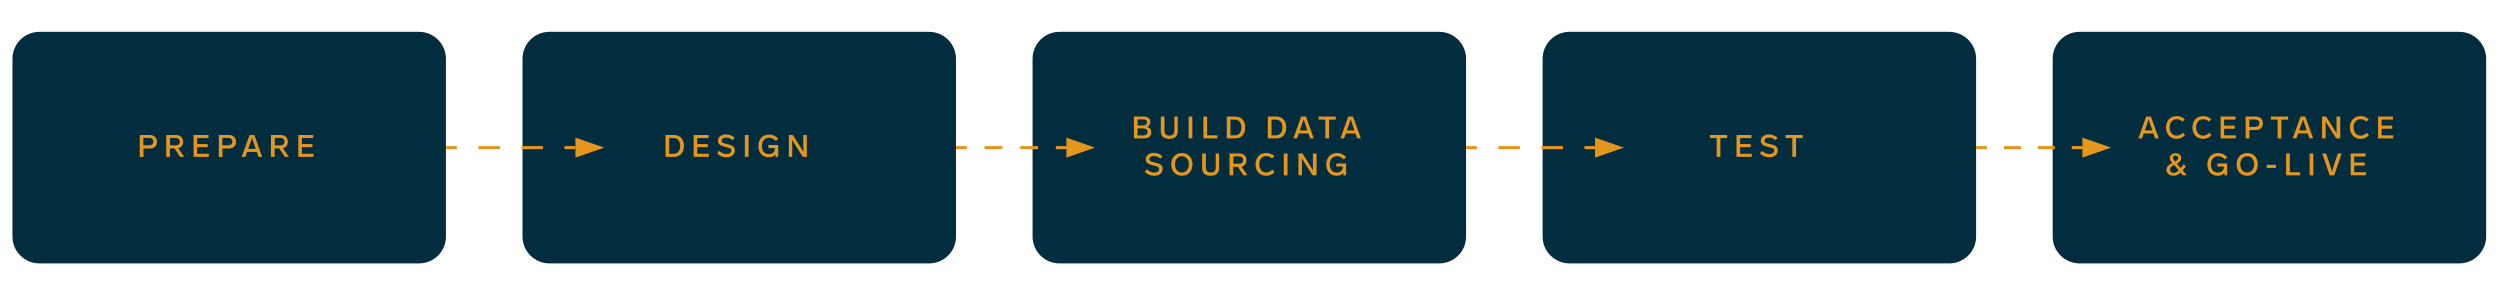 <?xml version="1.0" encoding="utf-8"?>
<!-- Generator: Adobe Illustrator 27.3.1, SVG Export Plug-In . SVG Version: 6.00 Build 0)  -->
<svg version="1.1" id="Layer_1" xmlns="http://www.w3.org/2000/svg" xmlns:xlink="http://www.w3.org/1999/xlink" x="0px" y="0px"
	 width="1625.8px" height="193px" viewBox="0 0 1625.8 193" style="enable-background:new 0 0 1625.8 193;" xml:space="preserve">
<style type="text/css">
	.st0{fill:#012D3F;}
	.st1{fill:#E5961C;}
	.st2{fill:none;stroke:#E5961C;stroke-width:2;stroke-miterlimit:10;}
	.st3{fill:none;stroke:#E5961C;stroke-width:2;stroke-miterlimit:10;stroke-dasharray:14.004,14.004;}
	.st4{fill:none;stroke:#E5961C;stroke-width:2;stroke-miterlimit:10;stroke-dasharray:11.591,11.591;}
	.st5{fill:none;stroke:#E5961C;stroke-width:2;stroke-miterlimit:10;stroke-dasharray:11.034,11.034;}
</style>
<path class="st0" d="M272.5,171.3H25.6c-9.6,0-17.5-7.8-17.5-17.5V38.2c0-9.6,7.8-17.5,17.5-17.5h246.9c9.6,0,17.5,7.8,17.5,17.5
	v115.7C290,163.5,282.2,171.3,272.5,171.3z"/>
<g>
	<path class="st1" d="M97.4,87.8c2.8,0,4.7,1.7,4.7,4.4c0,2.7-1.8,4.4-4.7,4.4h-4.1v5.5h-2.4V87.8H97.4z M93.2,89.7v4.8H97
		c1.6,0,2.7-0.8,2.7-2.4c0-1.6-1-2.4-2.7-2.4H93.2z"/>
	<path class="st1" d="M119.8,102h-2.7l-3.6-5.5h-3v5.5h-2.4V87.8h6.4c2.7,0,4.6,1.7,4.6,4.4c0,2.2-1.3,3.7-3.2,4.2L119.8,102z
		 M110.6,89.7v4.8h3.6c1.7,0,2.7-0.8,2.7-2.4c0-1.6-1.1-2.4-2.7-2.4H110.6z"/>
	<path class="st1" d="M135.6,87.8v2h-7.4v3.9h6.9v2h-6.9v4.3h7.6v2h-9.9V87.8H135.6z"/>
	<path class="st1" d="M148.8,87.8c2.8,0,4.7,1.7,4.7,4.4c0,2.7-1.8,4.4-4.7,4.4h-4.1v5.5h-2.4V87.8H148.8z M144.6,89.7v4.8h3.8
		c1.6,0,2.7-0.8,2.7-2.4c0-1.6-1-2.4-2.7-2.4H144.6z"/>
	<path class="st1" d="M168.1,102l-1.1-3.2h-6.3l-1.1,3.2h-2.4l5.1-14.2h3.1l5.1,14.2H168.1z M161.4,96.8h4.9l-0.6-1.7
		c-0.7-2-1.3-3.8-1.8-5.5c-0.5,1.7-1.2,3.5-1.9,5.5L161.4,96.8z"/>
	<path class="st1" d="M187.9,102h-2.7l-3.6-5.5h-3v5.5h-2.4V87.8h6.4c2.7,0,4.6,1.7,4.6,4.4c0,2.2-1.3,3.7-3.2,4.2L187.9,102z
		 M178.7,89.7v4.8h3.6c1.7,0,2.7-0.8,2.7-2.4c0-1.6-1.1-2.4-2.7-2.4H178.7z"/>
	<path class="st1" d="M203.7,87.8v2h-7.4v3.9h6.9v2h-6.9v4.3h7.6v2H194V87.8H203.7z"/>
</g>
<path class="st0" d="M1267.6,171.3h-246.9c-9.6,0-17.5-7.8-17.5-17.5V38.2c0-9.6,7.8-17.5,17.5-17.5h246.9c9.6,0,17.5,7.8,17.5,17.5
	v115.7C1285.1,163.5,1277.2,171.3,1267.6,171.3z"/>
<g>
	<path class="st1" d="M1123.2,87.8v2h-4.4V102h-2.4V89.8h-4.4v-2H1123.2z"/>
	<path class="st1" d="M1139,87.8v2h-7.4v3.9h6.9v2h-6.9v4.3h7.6v2h-9.9V87.8H1139z"/>
	<path class="st1" d="M1156,89.6l-1.4,1.6c-1.6-1.4-2.6-1.7-4.2-1.7c-1.8,0-2.9,0.8-2.9,2c0,1.3,1.1,1.6,3.6,2.2
		c3.5,0.8,5,1.7,5,4.1c0,2.7-2.1,4.5-5.4,4.5c-2.4,0-4.1-0.7-6.2-2.5l1.4-1.7c2,1.7,3.1,2.1,4.8,2.1c1.8,0,3.1-0.8,3.1-2.3
		c0-1.5-1.5-1.8-3.8-2.3c-3.7-0.9-4.9-1.9-4.9-4.1c0-2.4,2.2-4.1,5.3-4.1C1152.7,87.5,1154.2,88.1,1156,89.6z"/>
	<path class="st1" d="M1172.4,87.8v2h-4.4V102h-2.4V89.8h-4.4v-2H1172.4z"/>
</g>
<path class="st0" d="M604.2,171.3H357.3c-9.6,0-17.5-7.8-17.5-17.5V38.2c0-9.6,7.8-17.5,17.5-17.5h246.9c9.6,0,17.5,7.8,17.5,17.5
	v115.7C621.7,163.5,613.9,171.3,604.2,171.3z"/>
<g>
	<path class="st1" d="M438.4,87.8c4.1,0,6.4,3,6.4,7.1c0,4.1-2.3,7.1-6.4,7.1h-5.6V87.8H438.4z M435.2,89.8V100h2.8
		c2.6,0,4.3-1.8,4.3-5.1s-1.7-5.1-4.3-5.1H435.2z"/>
	<path class="st1" d="M460.8,87.8v2h-7.4v3.9h6.9v2h-6.9v4.3h7.6v2h-9.9V87.8H460.8z"/>
	<path class="st1" d="M477.8,89.6l-1.4,1.6c-1.6-1.4-2.6-1.7-4.2-1.7c-1.8,0-2.9,0.8-2.9,2c0,1.3,1.1,1.6,3.6,2.2
		c3.5,0.8,5,1.7,5,4.1c0,2.7-2.1,4.5-5.4,4.5c-2.4,0-4.1-0.7-6.2-2.5l1.4-1.7c2,1.7,3.1,2.1,4.8,2.1c1.8,0,3.1-0.8,3.1-2.3
		c0-1.5-1.5-1.8-3.8-2.3c-3.7-0.9-4.9-1.9-4.9-4.1c0-2.4,2.2-4.1,5.3-4.1C474.5,87.5,476,88.1,477.8,89.6z"/>
	<path class="st1" d="M486.8,87.8V102h-2.4V87.8H486.8z"/>
	<path class="st1" d="M499.7,96.3v-2h6.4v7.7h-1.8l-0.1-1.6c-0.9,1.3-2.4,1.9-4.2,1.9c-4.3,0-6.8-3.1-6.8-7.4c0-4.2,2.6-7.4,7-7.4
		c2.4,0,4.1,0.8,5.9,2.7l-1.5,1.5c-1.6-1.5-2.8-2.1-4.5-2.1c-2.7,0-4.6,2-4.6,5.3c0,3.4,1.7,5.3,4.5,5.3c2.3,0,3.9-1.3,3.9-3.5v-0.4
		H499.7z"/>
	<path class="st1" d="M522.4,87.8h2.3V102h-2.6l-3.9-6.1c-1.1-1.7-2.2-3.4-3.1-5c0.1,1.7,0.1,3.5,0.1,5.5v5.6H513V87.8h2.6l4,6.3
		c1,1.6,2,3.2,2.9,4.7c-0.1-1.6-0.1-3.3-0.1-5.3V87.8z"/>
</g>
<path class="st0" d="M935.9,171.3H689c-9.6,0-17.5-7.8-17.5-17.5V38.2c0-9.6,7.8-17.5,17.5-17.5h246.9c9.6,0,17.5,7.8,17.5,17.5
	v115.7C953.4,163.5,945.6,171.3,935.9,171.3z"/>
<g>
	<path class="st1" d="M748.7,86c0,2.5-1.7,4-4.4,4h-6.9V75.8h6.5c2.4,0,4.2,1.2,4.2,3.6c0,1.6-0.9,2.6-2.2,3.1
		C747.7,83,748.7,84.1,748.7,86z M739.8,77.6v4h3.6c1.6,0,2.5-0.8,2.5-2.1s-0.9-1.9-2.5-1.9H739.8z M743.5,88.1
		c1.9,0,2.8-0.9,2.8-2.3c0-1.4-1-2.3-2.8-2.3h-3.7v4.6H743.5z"/>
	<path class="st1" d="M765.9,75.8v9.5c0,3.4-2,5-5.5,5s-5.5-1.6-5.5-5v-9.5h2.4v9.4c0,1.9,1.1,3,3.2,3s3.2-1.1,3.2-3v-9.4H765.9z"/>
	<path class="st1" d="M775.4,75.8V90H773V75.8H775.4z"/>
	<path class="st1" d="M785,75.8V88h6.7v2h-9.1V75.8H785z"/>
	<path class="st1" d="M803.4,75.8c4.1,0,6.4,3,6.4,7.1c0,4.1-2.3,7.1-6.4,7.1h-5.6V75.8H803.4z M800.2,77.8V88h2.8
		c2.6,0,4.3-1.8,4.3-5.1s-1.7-5.1-4.3-5.1H800.2z"/>
	<path class="st1" d="M830.1,75.8c4.1,0,6.4,3,6.4,7.1c0,4.1-2.3,7.1-6.4,7.1h-5.6V75.8H830.1z M826.9,77.8V88h2.8
		c2.6,0,4.3-1.8,4.3-5.1s-1.7-5.1-4.3-5.1H826.9z"/>
	<path class="st1" d="M852,90l-1.1-3.2h-6.3l-1.1,3.2h-2.4l5.1-14.2h3.1l5.1,14.2H852z M845.3,84.8h4.9l-0.6-1.7
		c-0.7-2-1.3-3.8-1.8-5.5c-0.5,1.7-1.2,3.5-1.9,5.5L845.3,84.8z"/>
	<path class="st1" d="M868.7,75.8v2h-4.4V90h-2.4V77.8h-4.4v-2H868.7z"/>
	<path class="st1" d="M882.6,90l-1.1-3.2h-6.3l-1.1,3.2h-2.4l5.1-14.2h3.1l5.1,14.2H882.6z M875.9,84.8h4.9l-0.6-1.7
		c-0.7-2-1.3-3.8-1.8-5.5c-0.5,1.7-1.2,3.5-1.9,5.5L875.9,84.8z"/>
	<path class="st1" d="M756,101.6l-1.4,1.6c-1.6-1.4-2.6-1.7-4.2-1.7c-1.8,0-2.9,0.8-2.9,2c0,1.3,1.1,1.6,3.6,2.2
		c3.5,0.8,5,1.7,5,4.1c0,2.7-2.1,4.5-5.4,4.5c-2.4,0-4.1-0.7-6.2-2.5l1.4-1.7c2,1.7,3.1,2.1,4.8,2.1c1.8,0,3.1-0.8,3.1-2.3
		c0-1.5-1.5-1.8-3.8-2.3c-3.7-0.9-4.9-1.9-4.9-4.1c0-2.4,2.2-4.1,5.3-4.1C752.7,99.5,754.2,100.1,756,101.6z"/>
	<path class="st1" d="M775.5,106.9c0,4.2-2.6,7.4-6.9,7.4c-4.3,0-6.9-3.2-6.9-7.4s2.6-7.4,6.9-7.4
		C772.9,99.5,775.5,102.6,775.5,106.9z M764.1,106.9c0,3.2,1.8,5.3,4.5,5.3c2.7,0,4.5-2.1,4.5-5.3c0-3.2-1.8-5.3-4.5-5.3
		C765.9,101.5,764.1,103.7,764.1,106.9z"/>
	<path class="st1" d="M792.8,99.8v9.5c0,3.4-2,5-5.5,5s-5.5-1.6-5.5-5v-9.5h2.4v9.4c0,1.9,1.1,3,3.2,3s3.2-1.1,3.2-3v-9.4H792.8z"/>
	<path class="st1" d="M811.3,114h-2.7l-3.6-5.5h-3v5.5h-2.4V99.8h6.4c2.7,0,4.6,1.7,4.6,4.4c0,2.2-1.3,3.7-3.2,4.2L811.3,114z
		 M802.1,101.7v4.8h3.6c1.7,0,2.7-0.8,2.7-2.4c0-1.6-1.1-2.4-2.7-2.4H802.1z"/>
	<path class="st1" d="M828.7,101.5l-1.4,1.6c-1.5-1.3-2.6-1.6-3.8-1.6c-2.8,0-4.6,2.2-4.6,5.3c0,3.2,1.8,5.4,4.5,5.4
		c1.6,0,2.6-0.6,4.1-1.9l1.4,1.6c-1.8,1.7-3.3,2.4-5.5,2.4c-4.3,0-6.9-3.2-6.9-7.4c0-4.2,2.5-7.4,7-7.4
		C825.6,99.5,827,100.1,828.7,101.5z"/>
	<path class="st1" d="M837.3,99.8V114h-2.4V99.8H837.3z"/>
	<path class="st1" d="M853.9,99.8h2.3V114h-2.6l-3.9-6.1c-1.1-1.7-2.2-3.4-3.1-5c0.1,1.7,0.1,3.5,0.1,5.5v5.6h-2.3V99.8h2.6l4,6.3
		c1,1.6,2,3.2,2.9,4.7c-0.1-1.6-0.1-3.3-0.1-5.3V99.8z"/>
	<path class="st1" d="M869,108.3v-2h6.4v7.7h-1.8l-0.1-1.6c-0.9,1.3-2.4,1.9-4.2,1.9c-4.3,0-6.8-3.1-6.8-7.4c0-4.2,2.6-7.4,7-7.4
		c2.4,0,4.1,0.8,5.9,2.7l-1.5,1.5c-1.6-1.5-2.8-2.1-4.5-2.1c-2.7,0-4.6,2-4.6,5.3c0,3.4,1.7,5.3,4.5,5.3c2.3,0,3.9-1.3,3.9-3.5v-0.4
		H869z"/>
</g>
<path class="st0" d="M1599.3,171.3h-246.9c-9.6,0-17.5-7.8-17.5-17.5V38.2c0-9.6,7.8-17.5,17.5-17.5h246.9c9.6,0,17.5,7.8,17.5,17.5
	v115.7C1616.7,163.5,1608.9,171.3,1599.3,171.3z"/>
<g>
	<path class="st1" d="M1401.5,90l-1.1-3.2h-6.3L1393,90h-2.4l5.1-14.2h3.1l5.1,14.2H1401.5z M1394.8,84.8h4.9l-0.6-1.7
		c-0.7-2-1.3-3.8-1.8-5.5c-0.5,1.7-1.2,3.5-1.9,5.5L1394.8,84.8z"/>
	<path class="st1" d="M1420.8,77.5l-1.4,1.6c-1.5-1.3-2.6-1.6-3.8-1.6c-2.8,0-4.6,2.2-4.6,5.3c0,3.2,1.8,5.4,4.5,5.4
		c1.6,0,2.6-0.6,4.1-1.9l1.4,1.6c-1.8,1.7-3.3,2.4-5.5,2.4c-4.3,0-6.9-3.2-6.9-7.4c0-4.2,2.5-7.4,7-7.4
		C1417.6,75.5,1419.1,76.1,1420.8,77.5z"/>
	<path class="st1" d="M1438,77.5l-1.4,1.6c-1.5-1.3-2.6-1.6-3.8-1.6c-2.8,0-4.6,2.2-4.6,5.3c0,3.2,1.8,5.4,4.5,5.4
		c1.6,0,2.6-0.6,4.1-1.9l1.4,1.6c-1.8,1.7-3.3,2.4-5.5,2.4c-4.3,0-6.9-3.2-6.9-7.4c0-4.2,2.5-7.4,7-7.4
		C1434.8,75.5,1436.3,76.1,1438,77.5z"/>
	<path class="st1" d="M1453.8,75.8v2h-7.4v3.9h6.9v2h-6.9V88h7.6v2h-9.9V75.8H1453.8z"/>
	<path class="st1" d="M1466.9,75.8c2.8,0,4.7,1.7,4.7,4.4c0,2.7-1.8,4.4-4.7,4.4h-4.1V90h-2.4V75.8H1466.9z M1462.8,77.7v4.8h3.8
		c1.6,0,2.7-0.8,2.7-2.4c0-1.6-1-2.4-2.7-2.4H1462.8z"/>
	<path class="st1" d="M1488,75.8v2h-4.4V90h-2.4V77.8h-4.4v-2H1488z"/>
	<path class="st1" d="M1501.9,90l-1.1-3.2h-6.3l-1.1,3.2h-2.4l5.1-14.2h3.1l5.1,14.2H1501.9z M1495.2,84.8h4.9l-0.6-1.7
		c-0.7-2-1.3-3.8-1.8-5.5c-0.5,1.7-1.2,3.5-1.9,5.5L1495.2,84.8z"/>
	<path class="st1" d="M1519.6,75.8h2.3V90h-2.6l-3.9-6.1c-1.1-1.7-2.2-3.4-3.1-5c0.1,1.7,0.1,3.5,0.1,5.5V90h-2.3V75.8h2.6l4,6.3
		c1,1.6,2,3.2,2.9,4.7c-0.1-1.6-0.1-3.3-0.1-5.3V75.8z"/>
	<path class="st1" d="M1540.4,77.5l-1.4,1.6c-1.5-1.3-2.6-1.6-3.8-1.6c-2.8,0-4.6,2.2-4.6,5.3c0,3.2,1.8,5.4,4.5,5.4
		c1.6,0,2.6-0.6,4.1-1.9l1.4,1.6c-1.8,1.7-3.3,2.4-5.5,2.4c-4.3,0-6.9-3.2-6.9-7.4c0-4.2,2.5-7.4,7-7.4
		C1537.2,75.5,1538.7,76.1,1540.4,77.5z"/>
	<path class="st1" d="M1556.2,75.8v2h-7.4v3.9h6.9v2h-6.9V88h7.6v2h-9.9V75.8H1556.2z"/>
	<path class="st1" d="M1422.2,114h-2.7l-1.5-1.8c-1.2,1.3-2.5,2.1-4.5,2.1c-2.7,0-4.6-1.6-4.6-3.8c0-2,1.2-3.2,3.7-4.6
		c-0.8-1-1.5-1.9-1.5-3.1c0-1.9,1.6-3.2,3.7-3.2c2.2,0,3.7,1.3,3.7,3.1c0,1.5-0.7,2.5-2.8,3.8l2.4,2.8l2-2.4l1.5,1.2l-2.2,2.7
		L1422.2,114z M1416.8,110.7l-3-3.5c-1.9,1.1-2.6,1.9-2.6,3.1c0,1.3,1,2.2,2.5,2.2C1414.9,112.4,1415.8,111.8,1416.8,110.7z
		 M1413.2,102.7c0,0.8,0.6,1.5,1.3,2.3c1.6-0.9,2-1.5,2-2.4c0-0.8-0.7-1.4-1.6-1.4C1413.9,101.1,1413.2,101.7,1413.2,102.7z"/>
	<path class="st1" d="M1442,108.3v-2h6.4v7.7h-1.8l-0.1-1.6c-0.9,1.3-2.4,1.9-4.2,1.9c-4.3,0-6.8-3.1-6.8-7.4c0-4.2,2.6-7.4,7-7.4
		c2.4,0,4.1,0.8,5.9,2.7l-1.5,1.5c-1.6-1.5-2.8-2.1-4.5-2.1c-2.7,0-4.6,2-4.6,5.3c0,3.4,1.7,5.3,4.5,5.3c2.3,0,3.9-1.3,3.9-3.5v-0.4
		H1442z"/>
	<path class="st1" d="M1468.3,106.9c0,4.2-2.6,7.4-6.9,7.4s-6.9-3.2-6.9-7.4s2.6-7.4,6.9-7.4S1468.3,102.6,1468.3,106.9z
		 M1456.9,106.9c0,3.2,1.8,5.3,4.5,5.3s4.5-2.1,4.5-5.3c0-3.2-1.8-5.3-4.5-5.3S1456.9,103.7,1456.9,106.9z"/>
	<path class="st1" d="M1480.1,107.2v2h-6v-2H1480.1z"/>
	<path class="st1" d="M1489.1,99.8V112h6.7v2h-9.1V99.8H1489.1z"/>
	<path class="st1" d="M1504.4,99.8V114h-2.4V99.8H1504.4z"/>
	<path class="st1" d="M1520.4,99.8h2.4l-4.8,14.2h-3l-4.8-14.2h2.5l2.3,6.9c0.6,1.7,1.1,3.4,1.5,5c0.5-1.7,1-3.3,1.5-5L1520.4,99.8z
		"/>
	<path class="st1" d="M1538.4,99.8v2h-7.4v3.9h6.9v2h-6.9v4.3h7.6v2h-9.9V99.8H1538.4z"/>
</g>
<g>
	<g>
		<g>
			<line class="st2" x1="290.1" y1="96" x2="297.1" y2="96"/>
			<line class="st3" x1="311.1" y1="96" x2="360.1" y2="96"/>
			<line class="st2" x1="367.1" y1="96" x2="374.1" y2="96"/>
		</g>
	</g>
	<polygon class="st1" points="392.9,96 374.2,89.5 374.2,102.5 	"/>
</g>
<g>
	<g>
		<line class="st2" x1="621.7" y1="96" x2="628.7" y2="96"/>
		<line class="st4" x1="640.3" y1="96" x2="680.8" y2="96"/>
		<line class="st2" x1="686.6" y1="96" x2="693.6" y2="96"/>
	</g>
</g>
<polygon class="st1" points="712.1,96 693.5,89.5 693.5,102.5 "/>
<g>
	<g>
		<g>
			<line class="st2" x1="953.4" y1="96" x2="960.4" y2="96"/>
			<line class="st3" x1="974.4" y1="96" x2="1023.4" y2="96"/>
			<line class="st2" x1="1030.4" y1="96" x2="1037.4" y2="96"/>
		</g>
	</g>
	<polygon class="st1" points="1056,96 1037.3,89.5 1037.3,102.5 	"/>
</g>
<g>
	<g>
		<g>
			<line class="st2" x1="1285.1" y1="96" x2="1292.1" y2="96"/>
			<line class="st5" x1="1303.2" y1="96" x2="1341.8" y2="96"/>
			<line class="st2" x1="1347.3" y1="96" x2="1354.3" y2="96"/>
		</g>
	</g>
	<polygon class="st1" points="1372.9,96 1354.2,89.5 1354.2,102.5 	"/>
</g>
</svg>
